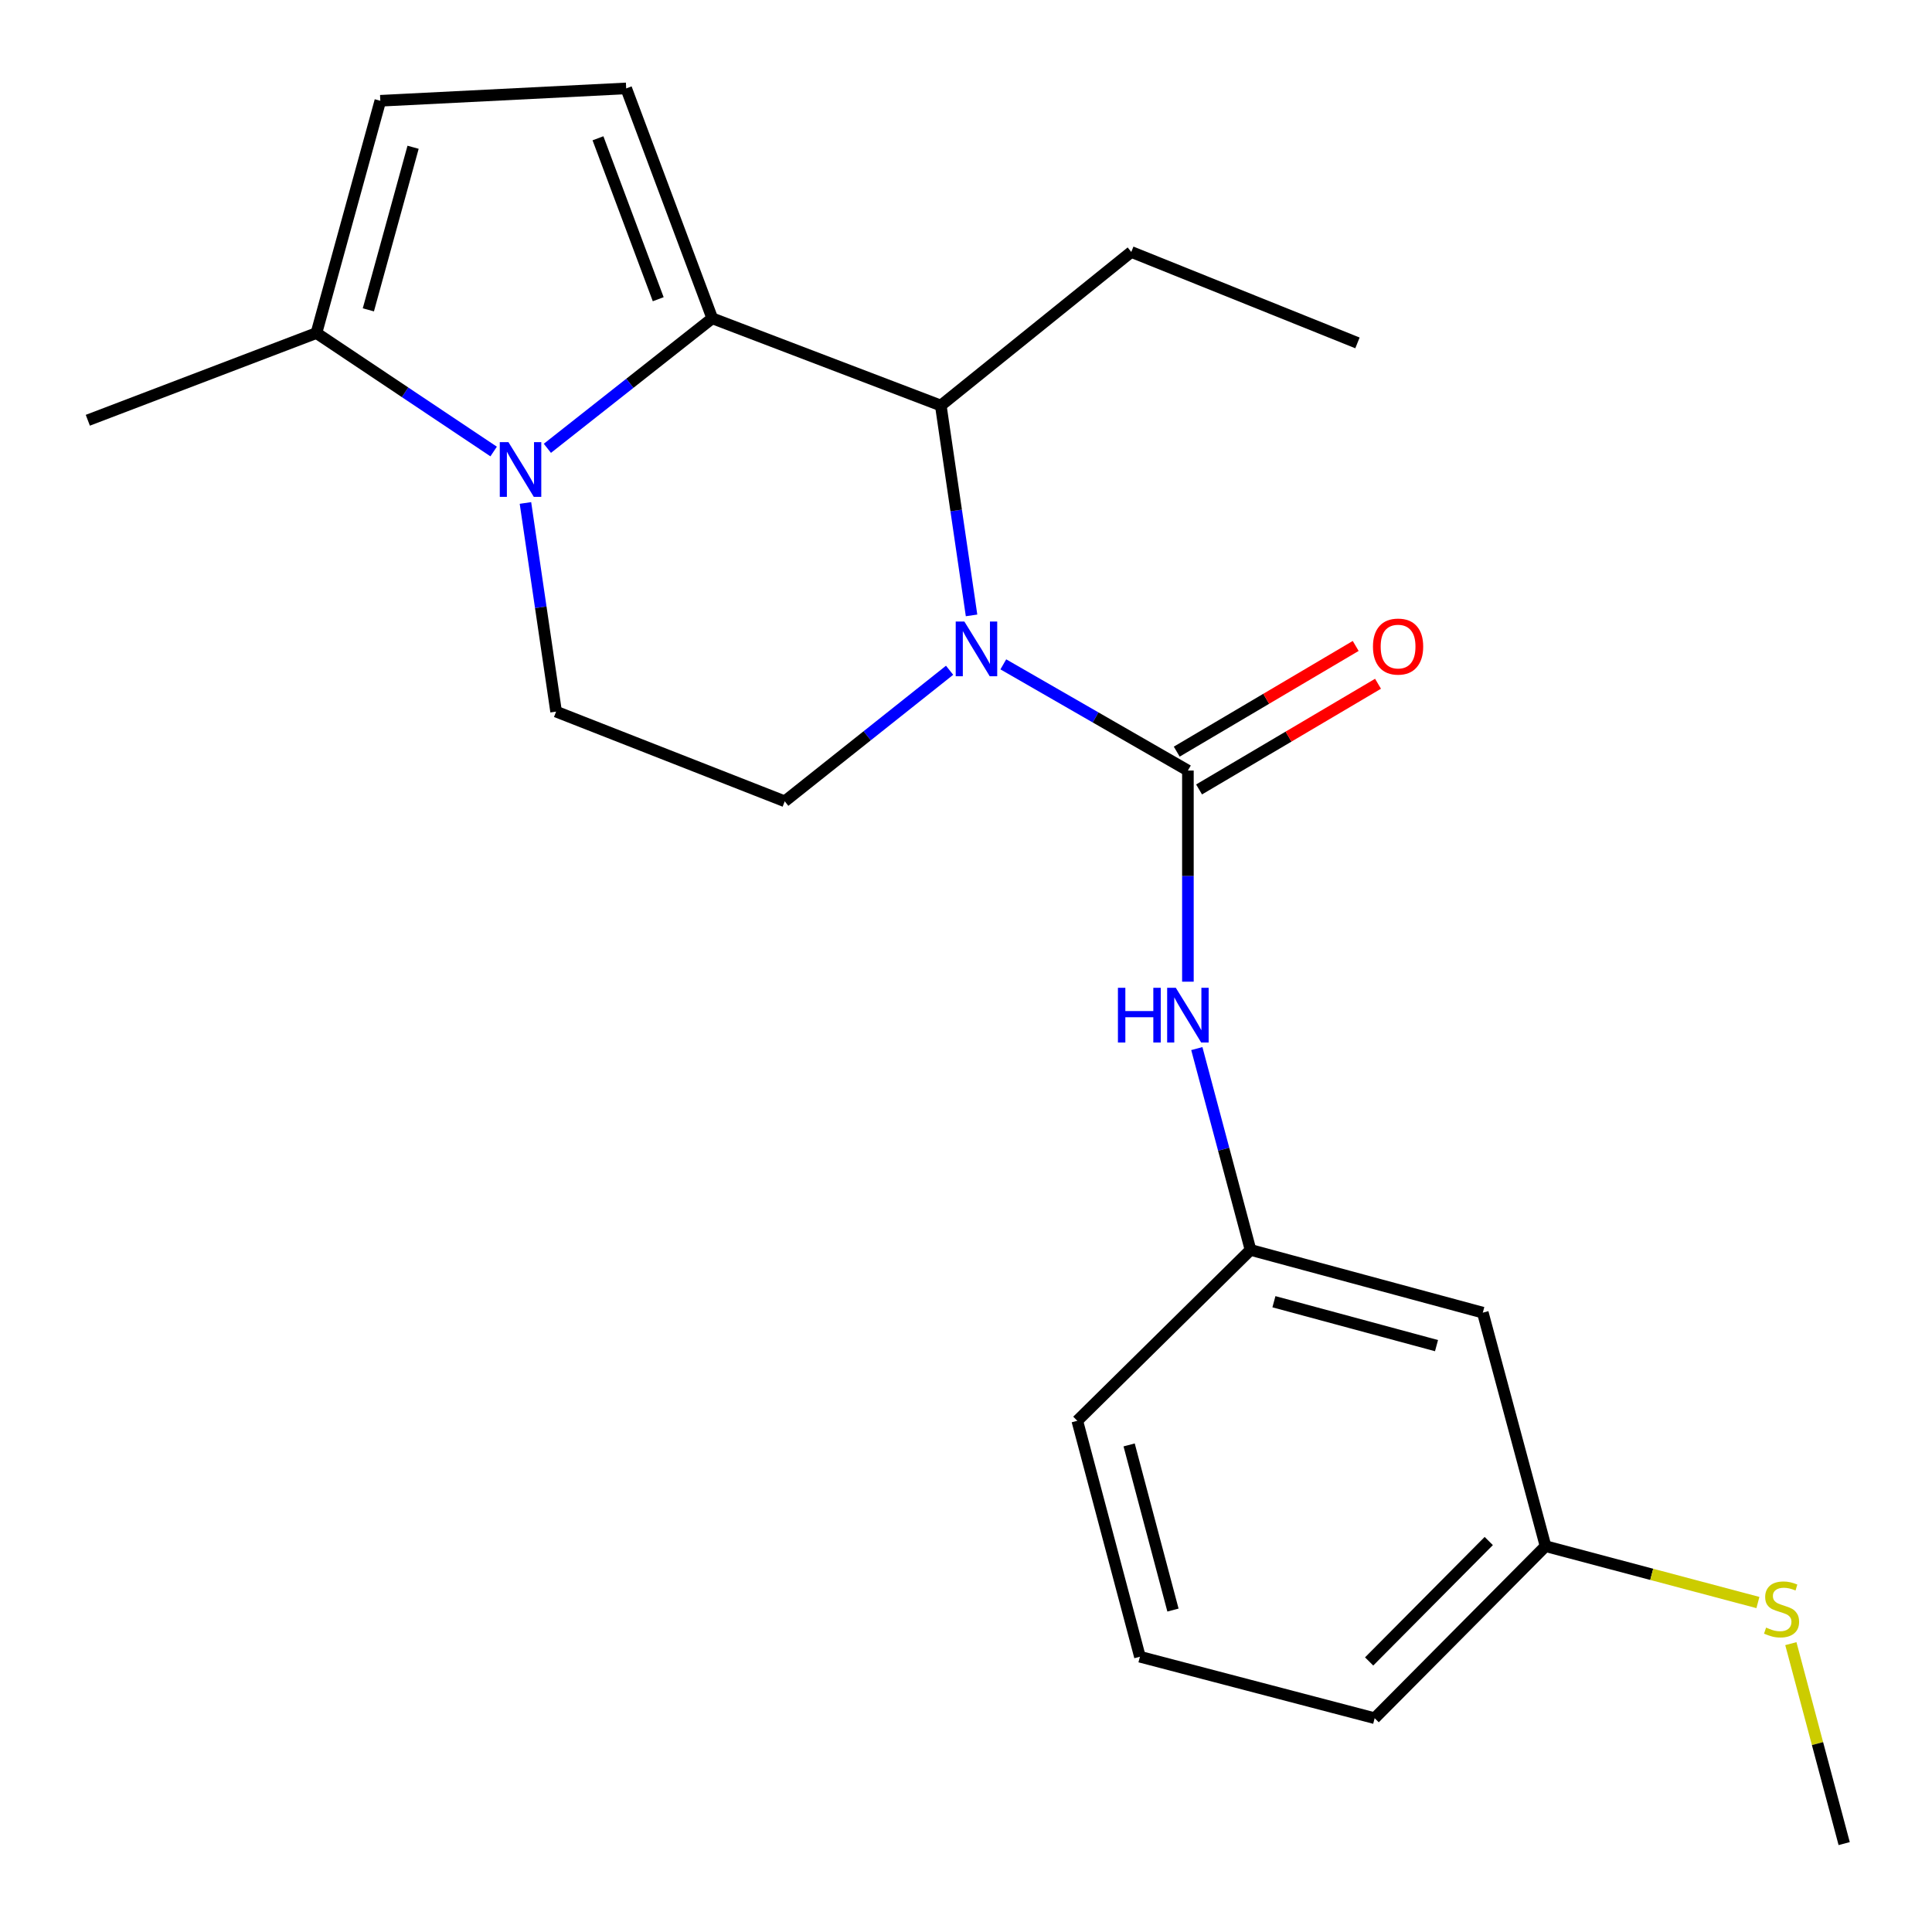 <?xml version='1.0' encoding='iso-8859-1'?>
<svg version='1.1' baseProfile='full'
              xmlns='http://www.w3.org/2000/svg'
                      xmlns:rdkit='http://www.rdkit.org/xml'
                      xmlns:xlink='http://www.w3.org/1999/xlink'
                  xml:space='preserve'
width='1000px' height='1000px' viewBox='0 0 1000 1000'>
<!-- END OF HEADER -->
<rect style='opacity:1.0;fill:#FFFFFF;stroke:none' width='1000' height='1000' x='0' y='0'> </rect>
<path class='bond-1' d='M 368.663,164.757 L 325.994,198.403' style='fill:none;fill-rule:evenodd;stroke:#000000;stroke-width:6px;stroke-linecap:butt;stroke-linejoin:miter;stroke-opacity:1' />
<path class='bond-1' d='M 325.994,198.403 L 283.325,232.049' style='fill:none;fill-rule:evenodd;stroke:#0000FF;stroke-width:6px;stroke-linecap:butt;stroke-linejoin:miter;stroke-opacity:1' />
<path class='bond-3' d='M 368.663,164.757 L 486.956,209.9' style='fill:none;fill-rule:evenodd;stroke:#000000;stroke-width:6px;stroke-linecap:butt;stroke-linejoin:miter;stroke-opacity:1' />
<path class='bond-4' d='M 368.663,164.757 L 324.114,45.758' style='fill:none;fill-rule:evenodd;stroke:#000000;stroke-width:6px;stroke-linecap:butt;stroke-linejoin:miter;stroke-opacity:1' />
<path class='bond-4' d='M 340.694,154.876 L 309.51,71.576' style='fill:none;fill-rule:evenodd;stroke:#000000;stroke-width:6px;stroke-linecap:butt;stroke-linejoin:miter;stroke-opacity:1' />
<path class='bond-0' d='M 502.875,318.527 L 494.916,264.214' style='fill:none;fill-rule:evenodd;stroke:#0000FF;stroke-width:6px;stroke-linecap:butt;stroke-linejoin:miter;stroke-opacity:1' />
<path class='bond-0' d='M 494.916,264.214 L 486.956,209.9' style='fill:none;fill-rule:evenodd;stroke:#000000;stroke-width:6px;stroke-linecap:butt;stroke-linejoin:miter;stroke-opacity:1' />
<path class='bond-2' d='M 519.314,343.865 L 567.086,371.347' style='fill:none;fill-rule:evenodd;stroke:#0000FF;stroke-width:6px;stroke-linecap:butt;stroke-linejoin:miter;stroke-opacity:1' />
<path class='bond-2' d='M 567.086,371.347 L 614.858,398.83' style='fill:none;fill-rule:evenodd;stroke:#000000;stroke-width:6px;stroke-linecap:butt;stroke-linejoin:miter;stroke-opacity:1' />
<path class='bond-9' d='M 491.508,346.926 L 448.843,380.84' style='fill:none;fill-rule:evenodd;stroke:#0000FF;stroke-width:6px;stroke-linecap:butt;stroke-linejoin:miter;stroke-opacity:1' />
<path class='bond-9' d='M 448.843,380.84 L 406.179,414.753' style='fill:none;fill-rule:evenodd;stroke:#000000;stroke-width:6px;stroke-linecap:butt;stroke-linejoin:miter;stroke-opacity:1' />
<path class='bond-5' d='M 255.508,233.705 L 209.647,203.045' style='fill:none;fill-rule:evenodd;stroke:#0000FF;stroke-width:6px;stroke-linecap:butt;stroke-linejoin:miter;stroke-opacity:1' />
<path class='bond-5' d='M 209.647,203.045 L 163.785,172.384' style='fill:none;fill-rule:evenodd;stroke:#000000;stroke-width:6px;stroke-linecap:butt;stroke-linejoin:miter;stroke-opacity:1' />
<path class='bond-8' d='M 271.971,260.336 L 279.903,314.335' style='fill:none;fill-rule:evenodd;stroke:#0000FF;stroke-width:6px;stroke-linecap:butt;stroke-linejoin:miter;stroke-opacity:1' />
<path class='bond-8' d='M 279.903,314.335 L 287.836,368.335' style='fill:none;fill-rule:evenodd;stroke:#000000;stroke-width:6px;stroke-linecap:butt;stroke-linejoin:miter;stroke-opacity:1' />
<path class='bond-6' d='M 614.858,398.83 L 614.858,453.474' style='fill:none;fill-rule:evenodd;stroke:#000000;stroke-width:6px;stroke-linecap:butt;stroke-linejoin:miter;stroke-opacity:1' />
<path class='bond-6' d='M 614.858,453.474 L 614.858,508.119' style='fill:none;fill-rule:evenodd;stroke:#0000FF;stroke-width:6px;stroke-linecap:butt;stroke-linejoin:miter;stroke-opacity:1' />
<path class='bond-10' d='M 620.637,408.615 L 666.95,381.263' style='fill:none;fill-rule:evenodd;stroke:#000000;stroke-width:6px;stroke-linecap:butt;stroke-linejoin:miter;stroke-opacity:1' />
<path class='bond-10' d='M 666.95,381.263 L 713.263,353.911' style='fill:none;fill-rule:evenodd;stroke:#FF0000;stroke-width:6px;stroke-linecap:butt;stroke-linejoin:miter;stroke-opacity:1' />
<path class='bond-10' d='M 609.079,389.045 L 655.392,361.692' style='fill:none;fill-rule:evenodd;stroke:#000000;stroke-width:6px;stroke-linecap:butt;stroke-linejoin:miter;stroke-opacity:1' />
<path class='bond-10' d='M 655.392,361.692 L 701.705,334.34' style='fill:none;fill-rule:evenodd;stroke:#FF0000;stroke-width:6px;stroke-linecap:butt;stroke-linejoin:miter;stroke-opacity:1' />
<path class='bond-15' d='M 486.956,209.9 L 585.55,130.411' style='fill:none;fill-rule:evenodd;stroke:#000000;stroke-width:6px;stroke-linecap:butt;stroke-linejoin:miter;stroke-opacity:1' />
<path class='bond-7' d='M 324.114,45.758 L 196.856,52.16' style='fill:none;fill-rule:evenodd;stroke:#000000;stroke-width:6px;stroke-linecap:butt;stroke-linejoin:miter;stroke-opacity:1' />
<path class='bond-16' d='M 163.785,172.384 L 45.455,217.527' style='fill:none;fill-rule:evenodd;stroke:#000000;stroke-width:6px;stroke-linecap:butt;stroke-linejoin:miter;stroke-opacity:1' />
<path class='bond-22' d='M 163.785,172.384 L 196.856,52.16' style='fill:none;fill-rule:evenodd;stroke:#000000;stroke-width:6px;stroke-linecap:butt;stroke-linejoin:miter;stroke-opacity:1' />
<path class='bond-22' d='M 190.661,160.379 L 213.811,76.222' style='fill:none;fill-rule:evenodd;stroke:#000000;stroke-width:6px;stroke-linecap:butt;stroke-linejoin:miter;stroke-opacity:1' />
<path class='bond-11' d='M 619.474,542.748 L 633.373,594.852' style='fill:none;fill-rule:evenodd;stroke:#0000FF;stroke-width:6px;stroke-linecap:butt;stroke-linejoin:miter;stroke-opacity:1' />
<path class='bond-11' d='M 633.373,594.852 L 647.272,646.957' style='fill:none;fill-rule:evenodd;stroke:#000000;stroke-width:6px;stroke-linecap:butt;stroke-linejoin:miter;stroke-opacity:1' />
<path class='bond-23' d='M 287.836,368.335 L 406.179,414.753' style='fill:none;fill-rule:evenodd;stroke:#000000;stroke-width:6px;stroke-linecap:butt;stroke-linejoin:miter;stroke-opacity:1' />
<path class='bond-12' d='M 647.272,646.957 L 767.497,679.422' style='fill:none;fill-rule:evenodd;stroke:#000000;stroke-width:6px;stroke-linecap:butt;stroke-linejoin:miter;stroke-opacity:1' />
<path class='bond-12' d='M 659.381,673.77 L 743.538,696.495' style='fill:none;fill-rule:evenodd;stroke:#000000;stroke-width:6px;stroke-linecap:butt;stroke-linejoin:miter;stroke-opacity:1' />
<path class='bond-18' d='M 647.272,646.957 L 557.606,735.398' style='fill:none;fill-rule:evenodd;stroke:#000000;stroke-width:6px;stroke-linecap:butt;stroke-linejoin:miter;stroke-opacity:1' />
<path class='bond-13' d='M 767.497,679.422 L 799.974,800.29' style='fill:none;fill-rule:evenodd;stroke:#000000;stroke-width:6px;stroke-linecap:butt;stroke-linejoin:miter;stroke-opacity:1' />
<path class='bond-14' d='M 799.974,800.29 L 854.933,814.879' style='fill:none;fill-rule:evenodd;stroke:#000000;stroke-width:6px;stroke-linecap:butt;stroke-linejoin:miter;stroke-opacity:1' />
<path class='bond-14' d='M 854.933,814.879 L 909.891,829.468' style='fill:none;fill-rule:evenodd;stroke:#CCCC00;stroke-width:6px;stroke-linecap:butt;stroke-linejoin:miter;stroke-opacity:1' />
<path class='bond-24' d='M 799.974,800.29 L 711.52,889.338' style='fill:none;fill-rule:evenodd;stroke:#000000;stroke-width:6px;stroke-linecap:butt;stroke-linejoin:miter;stroke-opacity:1' />
<path class='bond-24' d='M 770.581,797.629 L 708.663,859.963' style='fill:none;fill-rule:evenodd;stroke:#000000;stroke-width:6px;stroke-linecap:butt;stroke-linejoin:miter;stroke-opacity:1' />
<path class='bond-20' d='M 926.939,850.741 L 940.742,902.492' style='fill:none;fill-rule:evenodd;stroke:#CCCC00;stroke-width:6px;stroke-linecap:butt;stroke-linejoin:miter;stroke-opacity:1' />
<path class='bond-20' d='M 940.742,902.492 L 954.545,954.242' style='fill:none;fill-rule:evenodd;stroke:#000000;stroke-width:6px;stroke-linecap:butt;stroke-linejoin:miter;stroke-opacity:1' />
<path class='bond-21' d='M 585.55,130.411 L 702.618,177.486' style='fill:none;fill-rule:evenodd;stroke:#000000;stroke-width:6px;stroke-linecap:butt;stroke-linejoin:miter;stroke-opacity:1' />
<path class='bond-17' d='M 590.02,857.517 L 557.606,735.398' style='fill:none;fill-rule:evenodd;stroke:#000000;stroke-width:6px;stroke-linecap:butt;stroke-linejoin:miter;stroke-opacity:1' />
<path class='bond-17' d='M 607.126,833.368 L 584.436,747.885' style='fill:none;fill-rule:evenodd;stroke:#000000;stroke-width:6px;stroke-linecap:butt;stroke-linejoin:miter;stroke-opacity:1' />
<path class='bond-19' d='M 590.02,857.517 L 711.52,889.338' style='fill:none;fill-rule:evenodd;stroke:#000000;stroke-width:6px;stroke-linecap:butt;stroke-linejoin:miter;stroke-opacity:1' />
<path  class='atom-1' d='M 499.157 321.71
L 508.437 336.71
Q 509.357 338.19, 510.837 340.87
Q 512.317 343.55, 512.397 343.71
L 512.397 321.71
L 516.157 321.71
L 516.157 350.03
L 512.277 350.03
L 502.317 333.63
Q 501.157 331.71, 499.917 329.51
Q 498.717 327.31, 498.357 326.63
L 498.357 350.03
L 494.677 350.03
L 494.677 321.71
L 499.157 321.71
' fill='#0000FF'/>
<path  class='atom-2' d='M 263.165 228.849
L 272.445 243.849
Q 273.365 245.329, 274.845 248.009
Q 276.325 250.689, 276.405 250.849
L 276.405 228.849
L 280.165 228.849
L 280.165 257.169
L 276.285 257.169
L 266.325 240.769
Q 265.165 238.849, 263.925 236.649
Q 262.725 234.449, 262.365 233.769
L 262.365 257.169
L 258.685 257.169
L 258.685 228.849
L 263.165 228.849
' fill='#0000FF'/>
<path  class='atom-7' d='M 578.638 511.284
L 582.478 511.284
L 582.478 523.324
L 596.958 523.324
L 596.958 511.284
L 600.798 511.284
L 600.798 539.604
L 596.958 539.604
L 596.958 526.524
L 582.478 526.524
L 582.478 539.604
L 578.638 539.604
L 578.638 511.284
' fill='#0000FF'/>
<path  class='atom-7' d='M 608.598 511.284
L 617.878 526.284
Q 618.798 527.764, 620.278 530.444
Q 621.758 533.124, 621.838 533.284
L 621.838 511.284
L 625.598 511.284
L 625.598 539.604
L 621.718 539.604
L 611.758 523.204
Q 610.598 521.284, 609.358 519.084
Q 608.158 516.884, 607.798 516.204
L 607.798 539.604
L 604.118 539.604
L 604.118 511.284
L 608.598 511.284
' fill='#0000FF'/>
<path  class='atom-11' d='M 710.642 334.662
Q 710.642 327.862, 714.002 324.062
Q 717.362 320.262, 723.642 320.262
Q 729.922 320.262, 733.282 324.062
Q 736.642 327.862, 736.642 334.662
Q 736.642 341.542, 733.242 345.462
Q 729.842 349.342, 723.642 349.342
Q 717.402 349.342, 714.002 345.462
Q 710.642 341.582, 710.642 334.662
M 723.642 346.142
Q 727.962 346.142, 730.282 343.262
Q 732.642 340.342, 732.642 334.662
Q 732.642 329.102, 730.282 326.302
Q 727.962 323.462, 723.642 323.462
Q 719.322 323.462, 716.962 326.262
Q 714.642 329.062, 714.642 334.662
Q 714.642 340.382, 716.962 343.262
Q 719.322 346.142, 723.642 346.142
' fill='#FF0000'/>
<path  class='atom-15' d='M 914.131 842.437
Q 914.451 842.557, 915.771 843.117
Q 917.091 843.677, 918.531 844.037
Q 920.011 844.357, 921.451 844.357
Q 924.131 844.357, 925.691 843.077
Q 927.251 841.757, 927.251 839.477
Q 927.251 837.917, 926.451 836.957
Q 925.691 835.997, 924.491 835.477
Q 923.291 834.957, 921.291 834.357
Q 918.771 833.597, 917.251 832.877
Q 915.771 832.157, 914.691 830.637
Q 913.651 829.117, 913.651 826.557
Q 913.651 822.997, 916.051 820.797
Q 918.491 818.597, 923.291 818.597
Q 926.571 818.597, 930.291 820.157
L 929.371 823.237
Q 925.971 821.837, 923.411 821.837
Q 920.651 821.837, 919.131 822.997
Q 917.611 824.117, 917.651 826.077
Q 917.651 827.597, 918.411 828.517
Q 919.211 829.437, 920.331 829.957
Q 921.491 830.477, 923.411 831.077
Q 925.971 831.877, 927.491 832.677
Q 929.011 833.477, 930.091 835.117
Q 931.211 836.717, 931.211 839.477
Q 931.211 843.397, 928.571 845.517
Q 925.971 847.597, 921.611 847.597
Q 919.091 847.597, 917.171 847.037
Q 915.291 846.517, 913.051 845.597
L 914.131 842.437
' fill='#CCCC00'/>
</svg>
